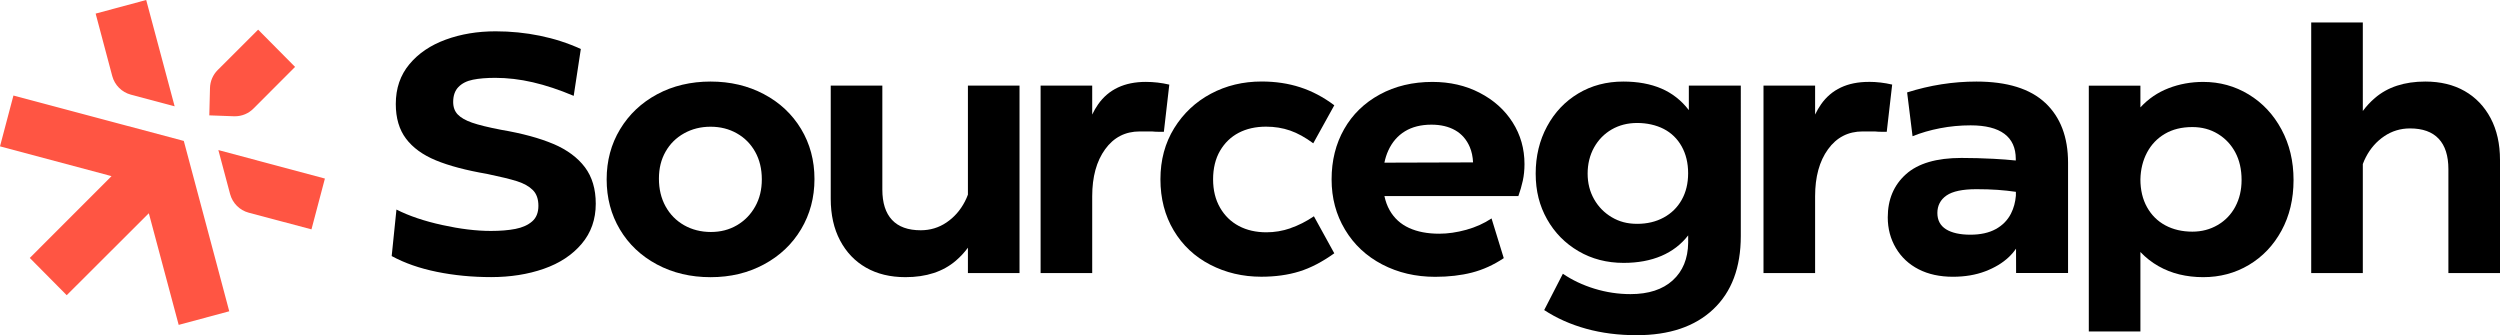 <?xml version="1.0" encoding="UTF-8"?><svg id="Layer_2" xmlns="http://www.w3.org/2000/svg" viewBox="0 0 1192.74 159.92"><defs><style>.cls-1{fill:#ff5543;}</style></defs><g id="Flattened"><g id="primary-light-mode"><path d="M264.08,68.72c-6.54-2.81-14.88-5.07-25.03-6.8-6.16-1.19-10.77-2.32-13.85-3.4-3.08-1.08-5.35-2.38-6.8-3.89-1.46-1.51-2.19-3.51-2.19-5.99,0-3.02.83-5.4,2.51-7.13,1.67-1.73,3.97-2.89,6.88-3.48,2.92-.59,6.48-.89,10.69-.89,5.83,0,11.8.7,17.9,2.11,6.1,1.41,12.61,3.56,19.52,6.48l3.4-22.36c-6.16-2.81-12.66-4.91-19.52-6.32-6.86-1.4-13.91-2.11-21.14-2.11-8.64,0-16.58,1.32-23.81,3.97-7.24,2.65-13.02,6.56-17.33,11.75-4.32,5.18-6.48,11.5-6.48,18.95,0,6.7,1.62,12.21,4.86,16.52,3.24,4.32,7.99,7.78,14.26,10.37,6.26,2.59,14.42,4.75,24.46,6.48,6.26,1.3,11.02,2.46,14.26,3.48,3.24,1.03,5.75,2.43,7.53,4.21s2.67,4.29,2.67,7.53-1,5.73-3,7.45c-2,1.73-4.64,2.92-7.94,3.56-3.3.65-7.21.97-11.75.97-6.91,0-14.66-.94-23.25-2.83-8.59-1.89-15.85-4.35-21.79-7.37l-2.27,22.19c6.16,3.35,13.34,5.86,21.55,7.53,8.21,1.67,16.85,2.51,25.92,2.51s17.55-1.32,25.11-3.97c7.56-2.64,13.58-6.61,18.06-11.91,4.48-5.29,6.72-11.66,6.72-19.12,0-7.02-1.73-12.82-5.18-17.42-3.46-4.59-8.45-8.29-14.98-11.1Z"/><path d="M364.43,44.9c-7.56-3.99-16.04-5.99-25.43-5.99s-18.01,2.03-25.51,6.08c-7.51,4.05-13.39,9.61-17.66,16.69-4.27,7.08-6.4,15.04-6.4,23.9s2.11,16.82,6.32,23.89c4.21,7.08,10.1,12.64,17.66,16.69,7.56,4.05,16.09,6.08,25.6,6.08s17.87-2.03,25.43-6.08c7.56-4.05,13.47-9.64,17.74-16.77,4.26-7.13,6.4-15.12,6.4-23.98s-2.13-16.82-6.4-23.9c-4.27-7.07-10.18-12.61-17.74-16.6ZM360.3,98.53c-2.11,3.78-5,6.75-8.67,8.91-3.67,2.16-7.83,3.24-12.47,3.24s-9.02-1.08-12.8-3.24c-3.78-2.16-6.72-5.16-8.83-8.99-2.11-3.83-3.16-8.23-3.16-13.2s1.05-9.15,3.16-12.88,5.05-6.64,8.83-8.75c3.78-2.11,7.99-3.16,12.64-3.16s8.83,1.05,12.55,3.16c3.73,2.11,6.64,5.05,8.75,8.83,2.11,3.78,3.16,8.16,3.16,13.12s-1.05,9.18-3.16,12.96Z"/><path d="M461.79,92.86c-.41,1.13-.9,2.24-1.46,3.31-2.16,4.16-5.08,7.48-8.75,9.96-3.67,2.49-7.78,3.73-12.31,3.73-6.05,0-10.61-1.65-13.69-4.94-3.08-3.29-4.62-8.13-4.62-14.5v-49.57h-24.62v53.95c0,7.67,1.48,14.31,4.46,19.93,2.97,5.62,7.1,9.94,12.39,12.96,5.29,3.02,11.56,4.54,18.79,4.54,9.94,0,17.95-2.62,24.06-7.86,2.18-1.87,4.09-3.94,5.75-6.19v12.1h24.62V40.85h-24.62v52.01Z"/><path d="M557.86,40.37c-3.67-.86-7.4-1.3-11.18-1.3-10.15,0-17.74,3.56-22.76,10.69-1.05,1.49-1.99,3.12-2.83,4.89v-13.8h-24.62v89.42h24.62v-36.61c0-9.29,2.05-16.77,6.16-22.44,4.1-5.67,9.61-8.51,16.53-8.51h5.83c.97.11,1.94.16,2.92.16h2.75l2.59-22.52Z"/><path d="M615.69,108.89c-3.78,1.3-7.61,1.94-11.5,1.94-4.97,0-9.34-1-13.12-3-3.78-2-6.78-4.91-8.99-8.75-2.21-3.83-3.32-8.34-3.32-13.53s1.11-9.83,3.32-13.61c2.21-3.78,5.18-6.64,8.91-8.59,3.73-1.94,8.07-2.92,13.04-2.92,4.1,0,7.94.62,11.5,1.86,3.56,1.24,7.23,3.27,11.02,6.08l10.04-18.14c-5.18-3.89-10.61-6.75-16.28-8.59-5.67-1.84-11.8-2.75-18.39-2.75-8.86,0-16.93,1.94-24.22,5.83-7.29,3.89-13.12,9.37-17.5,16.44-4.37,7.08-6.56,15.2-6.56,24.38s2.11,17.31,6.32,24.38c4.21,7.08,10.02,12.53,17.41,16.36,7.4,3.83,15.53,5.75,24.38,5.75,6.69,0,12.74-.84,18.14-2.51,5.4-1.67,10.96-4.56,16.69-8.67l-9.72-17.66c-3.67,2.49-7.4,4.37-11.18,5.67Z"/><path d="M705.93,44.26c-6.7-3.46-14.2-5.18-22.52-5.18-9.4,0-17.77,2-25.11,5.99-7.35,4-13.02,9.5-17.01,16.52-4,7.02-5.99,15.01-5.99,23.98s2.13,16.85,6.4,23.98c4.26,7.13,10.18,12.66,17.74,16.61,7.56,3.94,15.98,5.91,25.27,5.91,6.48,0,12.34-.68,17.58-2.03,5.24-1.35,10.29-3.64,15.15-6.88l-5.83-18.95c-3.56,2.38-7.59,4.19-12.07,5.43-4.48,1.24-8.78,1.86-12.88,1.86-5.62,0-10.42-.92-14.42-2.75-4-1.83-7.08-4.64-9.23-8.42-1.14-1.99-1.97-4.27-2.51-6.8h63.91c.86-2.37,1.56-4.8,2.11-7.29.54-2.48.81-5.13.81-7.94,0-7.34-1.89-13.99-5.67-19.93-3.78-5.94-9.02-10.64-15.71-14.09ZM670.29,62.64c3.46-2.11,7.67-3.16,12.64-3.16,4.43,0,8.21.89,11.34,2.67,3.13,1.78,5.45,4.46,6.97,8.02.91,2.16,1.43,4.6,1.55,7.31l-42.3.13c.43-2.09,1.05-4.03,1.87-5.82,1.84-3.99,4.48-7.05,7.94-9.15Z"/><path d="M805.72,52.52c-3.56-4.64-7.94-8.07-13.12-10.29-5.18-2.21-11.23-3.32-18.14-3.32-7.99,0-15.15,1.89-21.46,5.67-6.32,3.78-11.29,9.02-14.9,15.71-3.62,6.7-5.43,14.2-5.43,22.52s1.81,15.36,5.43,21.79c3.62,6.43,8.61,11.5,14.99,15.23,6.37,3.73,13.55,5.59,21.55,5.59,6.8,0,12.8-1.11,17.98-3.32,5.18-2.21,9.45-5.48,12.8-9.8v3.56c-.11,7.56-2.57,13.53-7.37,17.9-4.81,4.37-11.53,6.56-20.17,6.56-5.83,0-11.56-.87-17.17-2.59-5.62-1.73-10.64-4.11-15.07-7.13l-8.91,17.33c5.94,3.89,12.61,6.86,20.01,8.91,7.4,2.05,15.41,3.08,24.06,3.08,15.66,0,27.86-4.13,36.61-12.39s13.12-19.9,13.12-34.91V40.85h-24.79v11.66ZM802.32,95.37c-2.05,3.62-4.91,6.43-8.59,8.42-3.67,2-7.88,3-12.63,3s-8.59-1.05-12.15-3.16c-3.56-2.11-6.37-4.97-8.42-8.59-2.05-3.62-3.08-7.69-3.08-12.23s1.03-8.8,3.08-12.47c2.05-3.67,4.86-6.53,8.42-8.59,3.56-2.05,7.61-3.08,12.15-3.08s8.96.95,12.63,2.83c3.67,1.89,6.53,4.67,8.59,8.34,2.05,3.67,3.08,7.94,3.08,12.8s-1.03,9.1-3.08,12.72Z"/><path d="M891.58,39.07c-10.15,0-17.74,3.56-22.76,10.69-1.05,1.49-1.99,3.12-2.84,4.89v-13.8h-24.62v89.42h24.62v-36.61c0-9.29,2.05-16.77,6.16-22.44,4.1-5.67,9.61-8.51,16.52-8.51h5.83c.97.11,1.94.16,2.92.16h2.75l2.59-22.52c-3.67-.86-7.4-1.3-11.18-1.3Z"/><path d="M975.82,49.12c-7.24-6.8-18.2-10.21-32.89-10.21-11.12,0-22.14,1.73-33.05,5.18l2.59,20.9c3.99-1.62,8.37-2.89,13.12-3.81,4.75-.92,9.61-1.38,14.58-1.38,7.13,0,12.5,1.35,16.12,4.05,3.62,2.7,5.43,6.7,5.43,11.99v.73c-3.27-.34-6.8-.61-10.61-.81-5.24-.27-10.34-.41-15.31-.41-11.88,0-20.71,2.59-26.49,7.78-5.78,5.18-8.67,12.04-8.67,20.57,0,5.4,1.3,10.29,3.89,14.66s6.21,7.75,10.85,10.12c4.64,2.38,10.1,3.56,16.36,3.56,5.72,0,10.85-.87,15.39-2.59,4.54-1.73,8.26-3.97,11.18-6.72,1.39-1.31,2.56-2.68,3.53-4.1l.03,11.63h24.79v-52.65c0-12.2-3.62-21.71-10.85-28.51ZM959.46,101.85c-1.62,3.19-4.05,5.67-7.29,7.45-3.24,1.78-7.29,2.67-12.15,2.67s-8.83-.86-11.58-2.59c-2.75-1.73-4.13-4.32-4.13-7.78s1.46-6.34,4.37-8.34c2.92-2,7.67-3,14.26-3,3.67,0,7.05.11,10.12.32,2.98.21,5.88.53,8.71.94v1.84c-.26,3.12-1.03,5.95-2.32,8.49Z"/><path d="M1072.86,45.07c-6.59-4-13.83-5.99-21.71-5.99-5.83,0-11.34,1-16.52,3-5.18,2-9.67,5.05-13.45,9.15v-10.37h-24.62v117.29h24.62v-37.91c2.59,2.7,5.45,4.94,8.59,6.72,3.13,1.78,6.48,3.11,10.04,3.97,3.56.86,7.34,1.3,11.34,1.3,7.99,0,15.25-1.94,21.79-5.83,6.53-3.89,11.72-9.34,15.55-16.36,3.83-7.02,5.75-15.07,5.75-24.14s-1.92-17.01-5.75-24.14c-3.83-7.13-9.05-12.69-15.63-16.69ZM1066.46,98.61c-2,3.73-4.81,6.64-8.42,8.75-3.62,2.11-7.64,3.16-12.07,3.16-4.86,0-9.15-1-12.88-3-3.73-2-6.64-4.89-8.75-8.67-2.11-3.78-3.16-8.21-3.16-13.28.11-4.75,1.16-9.02,3.16-12.8,2-3.78,4.83-6.75,8.5-8.91,3.67-2.16,8.04-3.24,13.12-3.24,4.54,0,8.59,1.08,12.15,3.24,3.56,2.16,6.34,5.1,8.34,8.83,2,3.73,3,8.13,3,13.2,0,4.75-1,8.99-3,12.72Z"/><path d="M1188.28,56.41c-2.97-5.61-7.1-9.93-12.39-12.96-5.29-3.02-11.56-4.54-18.79-4.54-9.94,0-17.96,2.62-24.06,7.86-2.18,1.87-4.09,3.94-5.75,6.19V10.72h-24.62v119.56h24.62v-52.01c.41-1.13.9-2.24,1.46-3.31,2.16-4.16,5.08-7.48,8.75-9.96,3.67-2.48,7.78-3.73,12.31-3.73,6.05,0,10.61,1.65,13.69,4.94,3.08,3.29,4.62,8.13,4.62,14.5v49.57h24.62v-53.95c0-7.67-1.49-14.31-4.46-19.93Z"/><path class="cls-1" d="M62.41,45.15l20.91,5.57L69.75,0l-24.12,6.49,7.92,29.78c1.15,4.33,4.55,7.73,8.86,8.88Z"/><polygon class="cls-1" points="70.36 102.38 71 101.74 71.24 102.61 85.25 155 109.37 148.51 103.47 126.33 87.69 67.24 6.41 45.58 0 69.82 52.33 83.8 53.2 84.04 52.57 84.68 14.21 123.07 31.83 140.84 70.36 102.38"/><path class="cls-1" d="M104.18,71.6l5.6,20.99c1.16,4.33,4.55,7.73,8.87,8.88l29.95,7.96,6.41-24.24-50.82-13.59Z"/><path class="cls-1" d="M99.87,55.04l11.78.43c.15,0,.3,0,.45,0,3.33,0,6.46-1.3,8.81-3.66l19.87-19.89-17.62-17.77-19.29,19.26c-2.29,2.29-3.6,5.33-3.68,8.58l-.33,13.05Z"/></g></g></svg>
